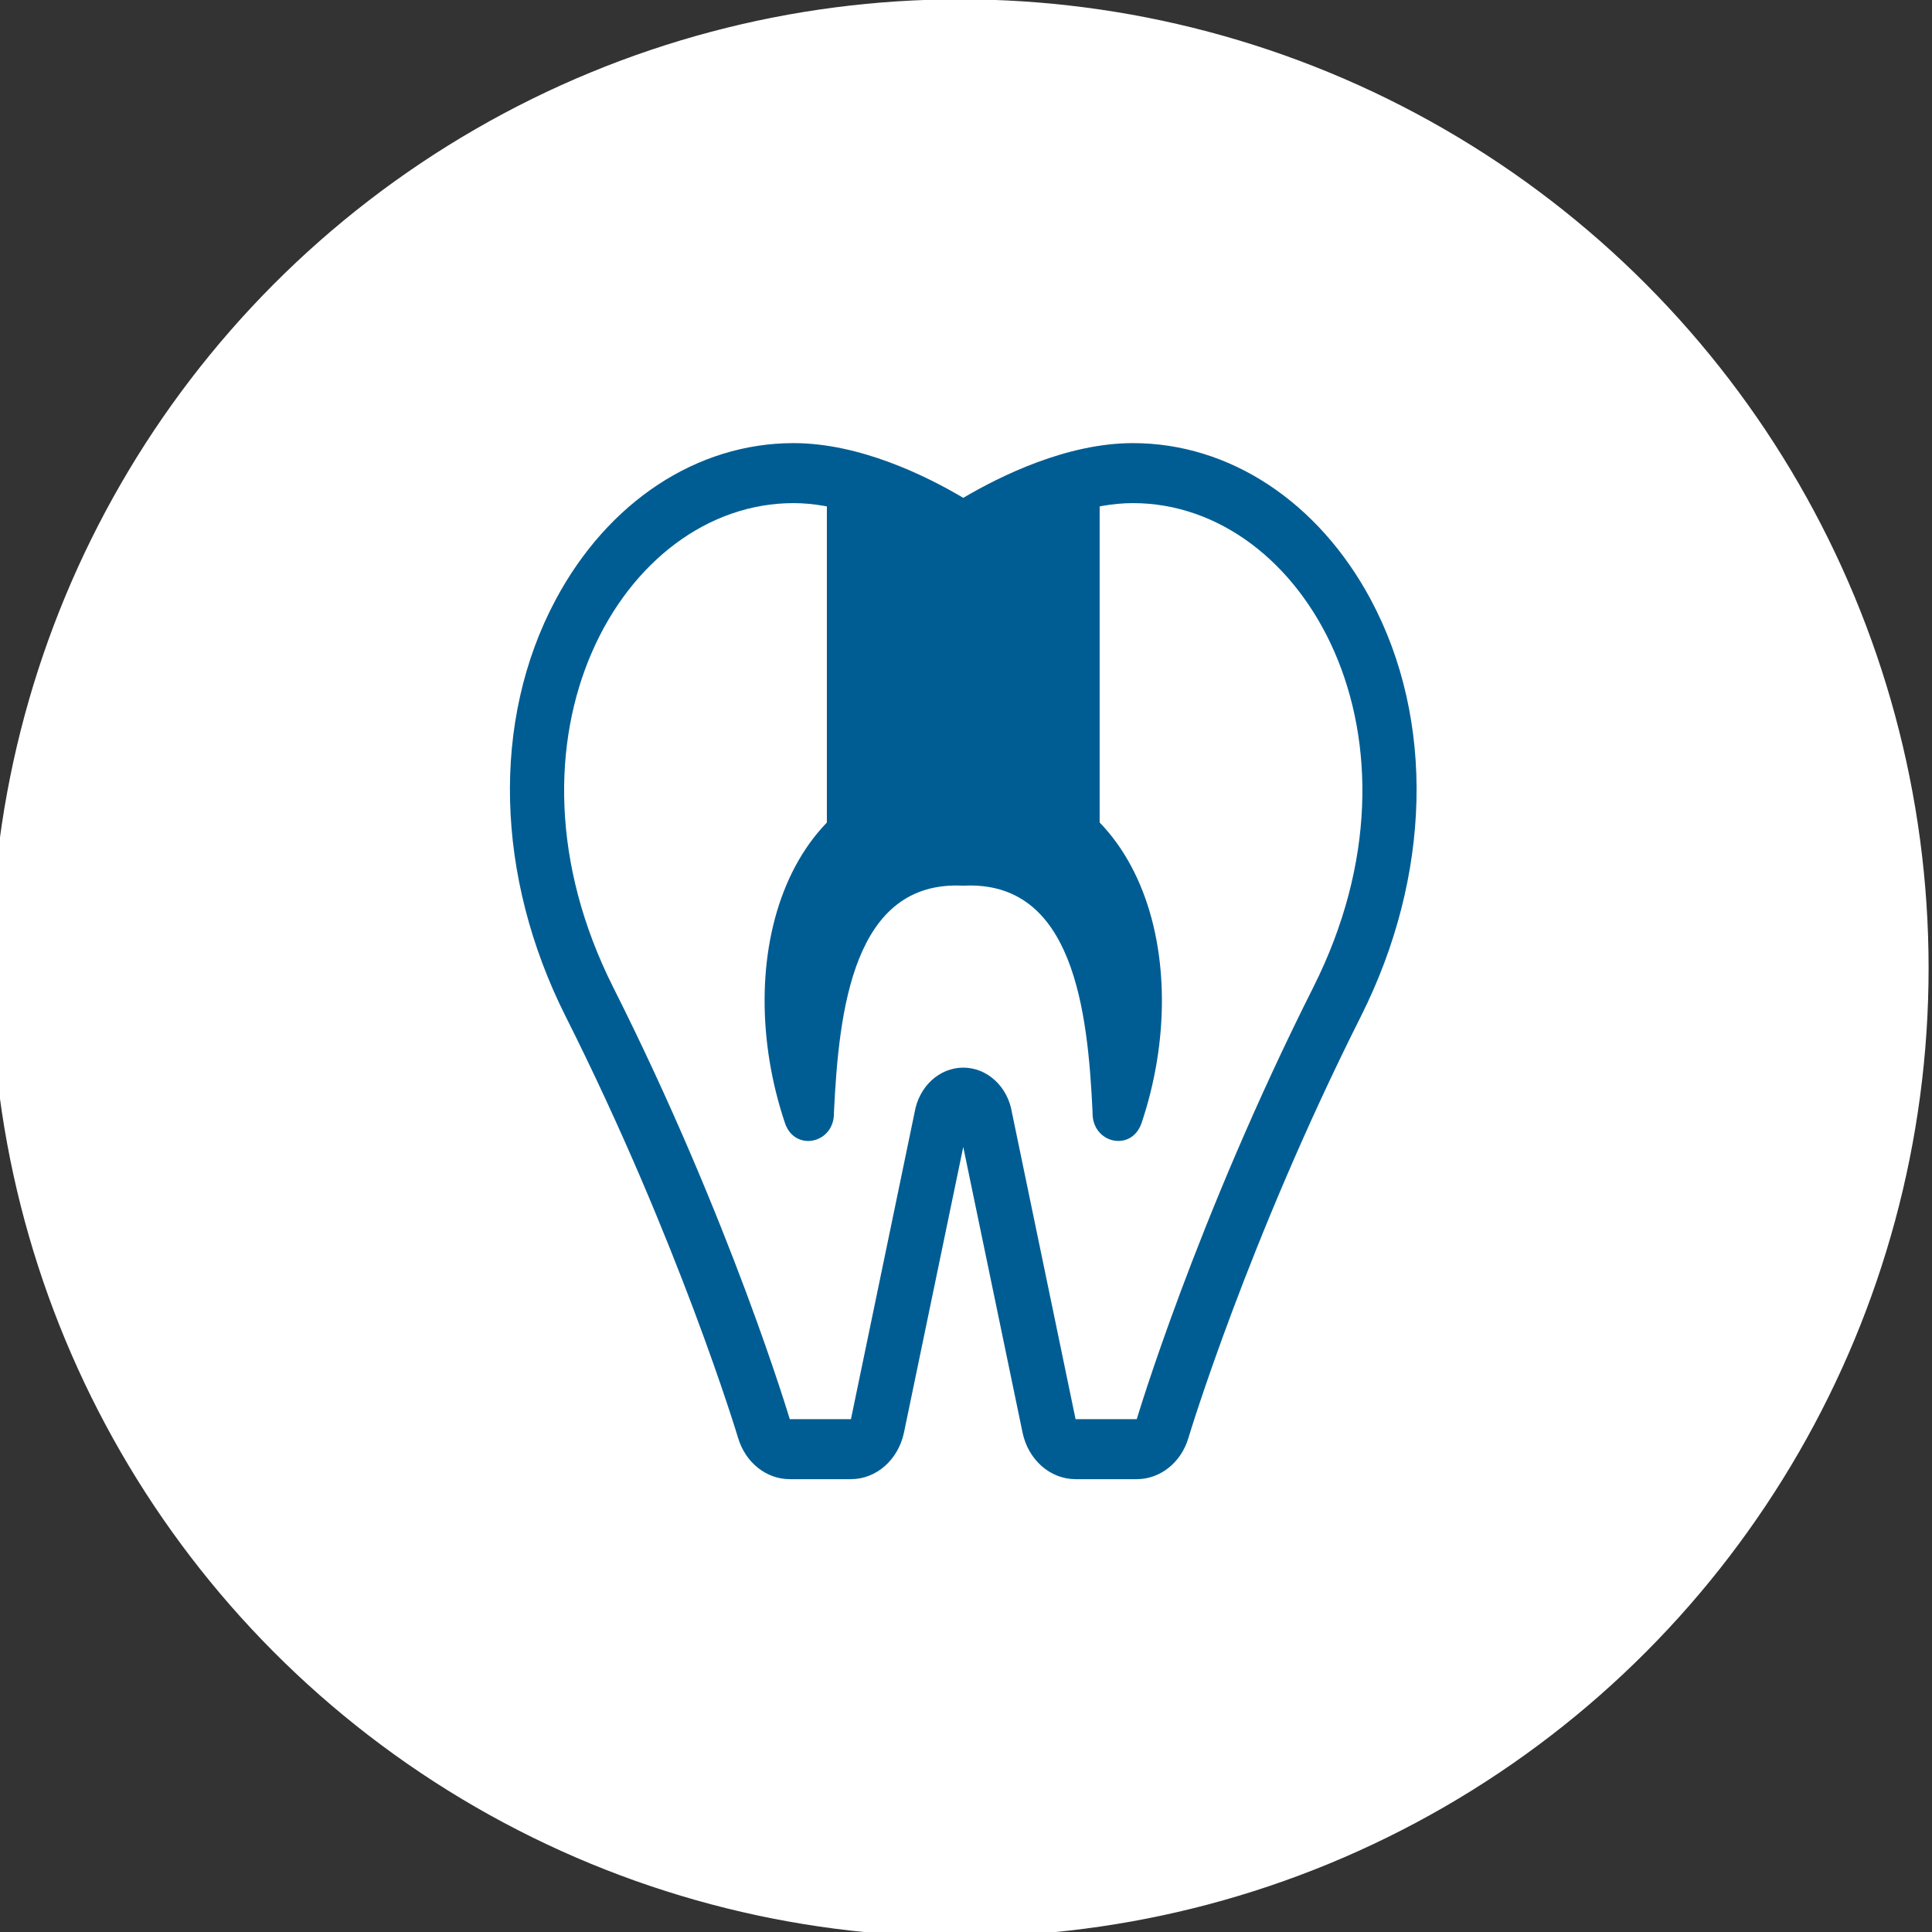 <svg width="109" height="109" viewBox="0 0 109 109" fill="none" xmlns="http://www.w3.org/2000/svg">
<rect x="0" y="0" width="109" height="109" fill="#333333" stroke="none"/>
<circle cx="54.154" cy="54.616" r="54.154" fill="white"/>
<circle cx="54.154" cy="54.616" r="54.154" stroke="white"/>
<path d="M60.674 81.76C59.961 81.76 59.339 81.21 59.178 80.448L55.588 63.145C55.465 62.408 54.951 61.926 54.338 61.926C53.724 61.926 53.21 62.408 53.103 63.06L49.497 80.44C49.336 81.21 48.715 81.752 48.001 81.752H44.549C43.889 81.752 43.299 81.286 43.092 80.592C43.061 80.482 39.724 69.406 33.249 56.519C29.536 49.132 29.321 40.975 32.666 34.706C35.343 29.688 39.87 26.692 44.772 26.692C48.63 26.692 52.642 28.952 54.345 30.035C56.048 28.952 60.068 26.692 63.919 26.692C68.821 26.692 73.34 29.688 76.017 34.706C79.369 40.975 79.147 49.141 75.426 56.528C68.944 69.406 65.615 80.482 65.584 80.601C65.377 81.295 64.786 81.769 64.126 81.769H60.674V81.76Z" fill="white"/>
<path d="M63.919 28.385C73.608 28.385 81.157 41.661 74.091 55.707C67.456 68.898 64.134 80.068 64.134 80.068H60.682L57.092 62.764C56.854 61.3 55.696 60.234 54.345 60.234C52.995 60.234 51.844 61.3 51.599 62.764L48.009 80.068H44.557C44.557 80.068 41.235 68.898 34.599 55.707C27.534 41.661 35.083 28.385 44.771 28.385C49.336 28.385 54.345 32.015 54.345 32.015C54.345 32.015 59.355 28.385 63.919 28.385ZM63.919 25C60.191 25 56.455 26.845 54.345 28.088C52.236 26.836 48.5 25 44.771 25C39.317 25 34.3 28.308 31.346 33.842C27.718 40.637 27.933 49.428 31.914 57.348C38.312 70.075 41.611 81.015 41.642 81.125C42.056 82.513 43.23 83.452 44.557 83.452H48.009C49.436 83.452 50.678 82.361 51.001 80.821L54.345 64.71L57.69 80.821C58.012 82.361 59.247 83.452 60.682 83.452H64.134C65.461 83.452 66.635 82.513 67.049 81.125C67.08 81.015 70.379 70.075 76.776 57.348C80.758 49.428 80.973 40.637 77.344 33.842C74.383 28.308 69.366 25 63.919 25Z" fill="#005D93"/>
<path d="M61.641 62.756C61.372 57.027 60.567 49.64 54.345 49.97C48.124 49.64 47.326 57.019 47.05 62.756C47.096 64.524 44.84 65.007 44.288 63.365C41.204 54.218 44.242 43.32 54.345 43.37C64.449 43.311 67.486 54.218 64.403 63.365C63.827 65.023 61.595 64.499 61.641 62.756Z" fill="#005D93"/>
<path d="M62.04 46.67H46.651V26.439L54.23 29.857L62.04 26.439V46.67Z" fill="#005D93"/>
</svg>
